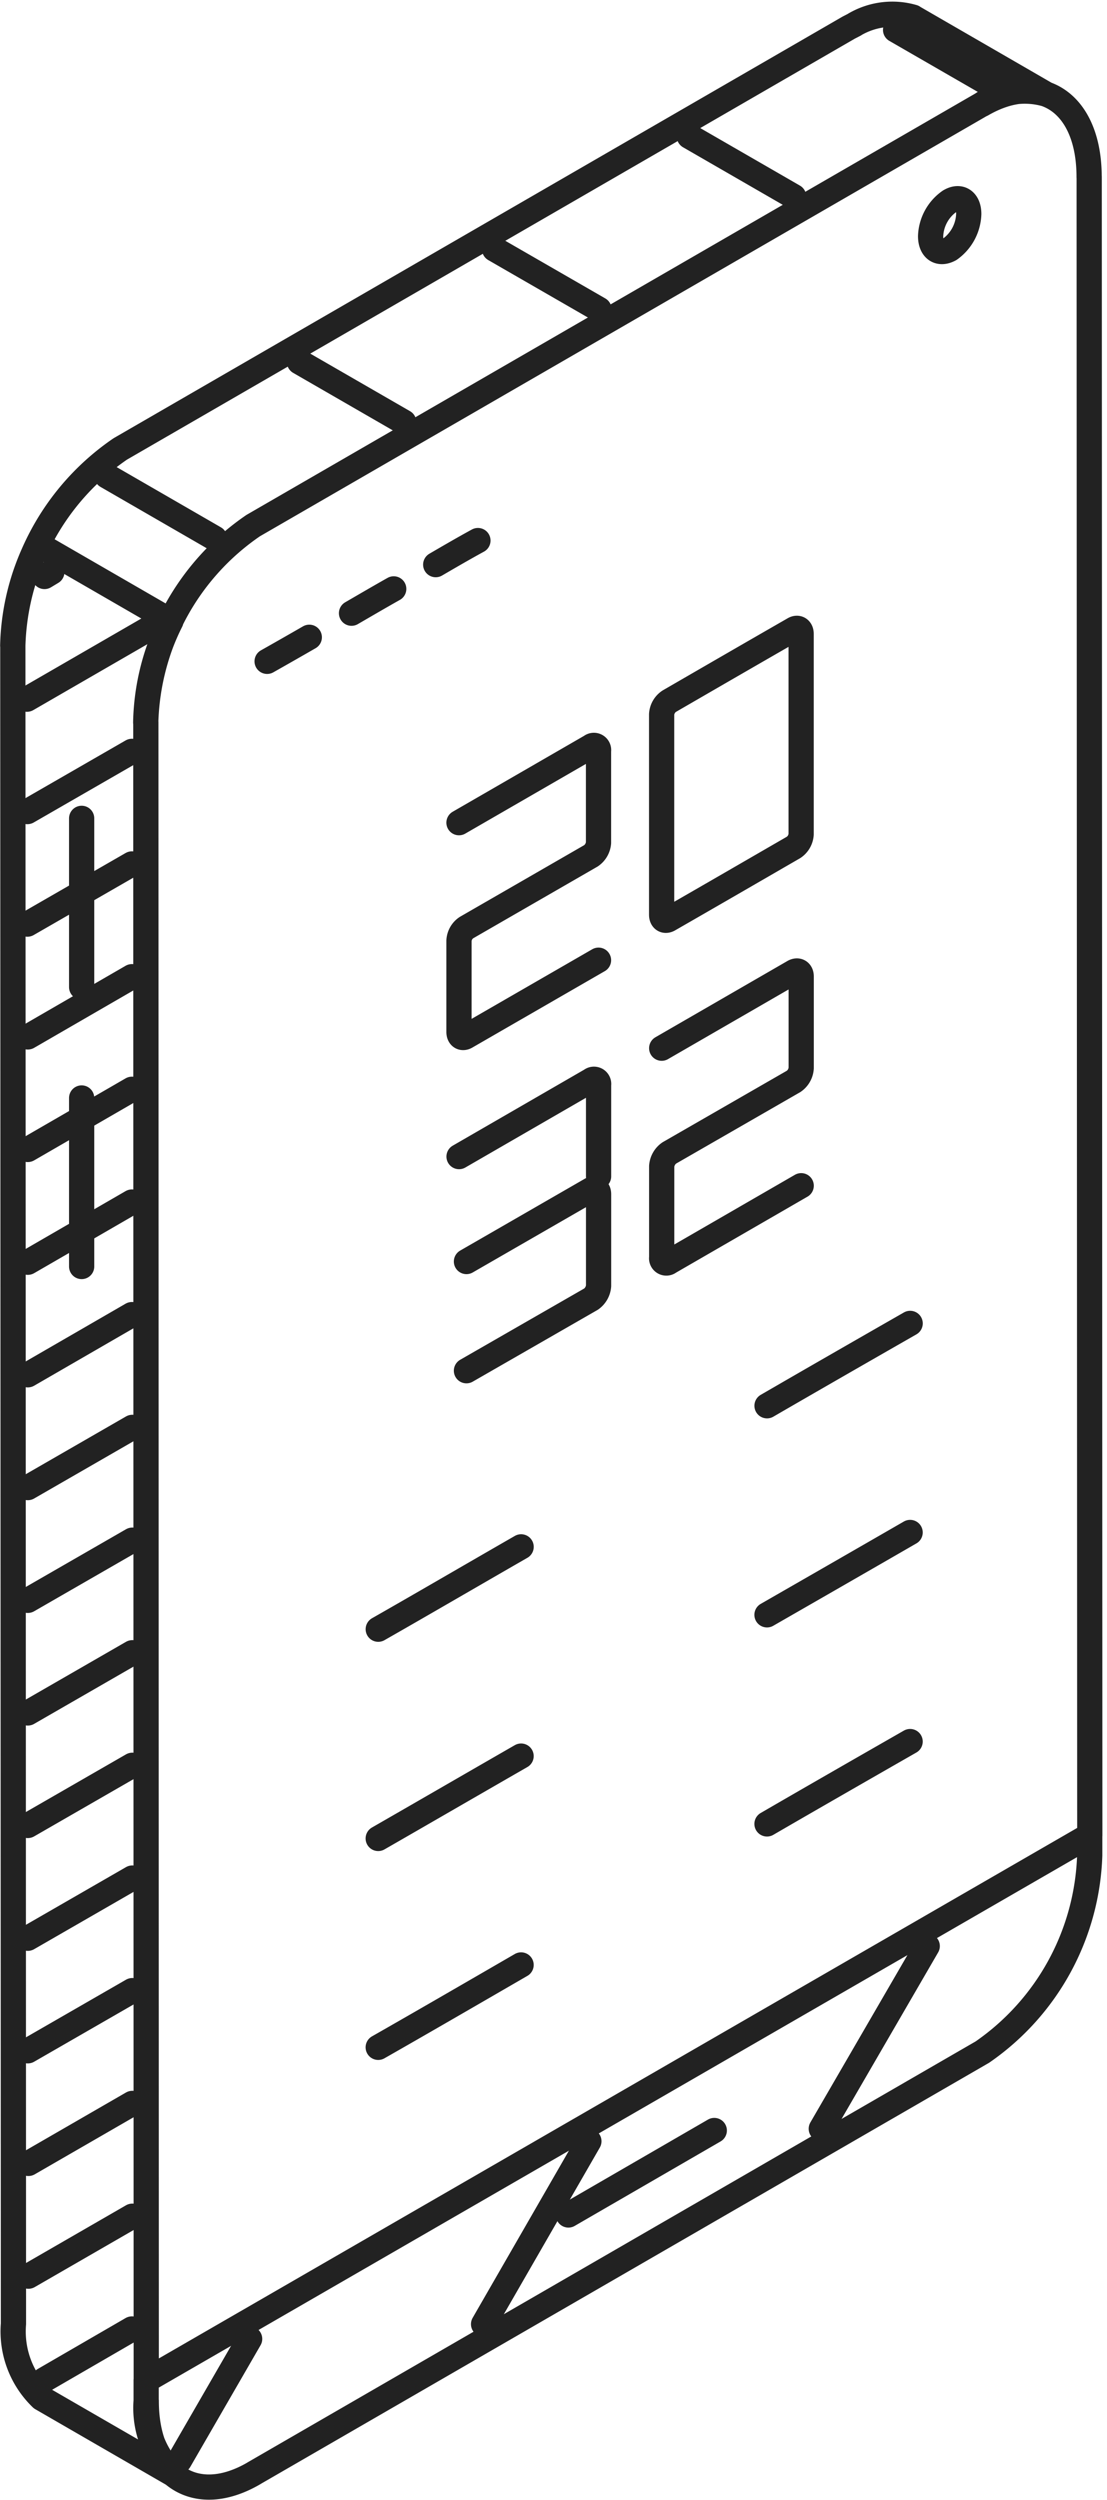 <svg xmlns="http://www.w3.org/2000/svg" width="35.114" height="79.265" viewBox="0 0 35.114 79.265">
  <g id="mobile-icon" transform="translate(-1432.675 -2854.348)">
    <path id="Path_4231" data-name="Path 4231" d="M1459.778,2855.13l-.181.093-23.107,13.358m0,0a7.823,7.823,0,0,0-3.408,6.233m0,0,.02,53.21m0,0a2.937,2.937,0,0,0,.89,2.357m0,0,4.219,2.437m0,0a2.941,2.941,0,0,1-.9-2.356m0,0v-.651m-.013-52.56a7.816,7.816,0,0,1,3.409-6.24m0,0,23.113-13.357m0,0a2.431,2.431,0,0,1,2.035-.322m0,0-4.217-2.437m-20.918,77.871,23.114-13.358m0,0a7.892,7.892,0,0,0,3.407-6.24m0,0v-.636m-.019-52.574c0-2.351-1.527-3.381-3.4-2.3m-26.508,72.808c0,2.35,1.534,3.387,3.408,2.3m26.521-20.234-.019-52.574m-29.923,17.294.013,52.56,29.929-17.281m-33.364-40.93a7.572,7.572,0,0,0-.8,3.213m4.218,2.438a7.457,7.457,0,0,1,.8-3.214m0,0-4.219-2.437m1.387,22.9v-5.343m0-3.515v-5.35m15.44,44.278,4.627-2.678m7.472-61.17a1.413,1.413,0,0,0-.61,1.112m0,0c0,.422.275.6.61.415m0,0a1.428,1.428,0,0,0,.6-1.119m0,0c0-.415-.274-.6-.6-.407m-18.132,51.91c1.305-.749,2.912-1.68,4.532-2.611m-4.532,9.233c1.305-.743,2.912-1.674,4.532-2.612m7.8-11.1c1.293-.742,2.913-1.673,4.54-2.611m-4.54,9.24c1.293-.75,2.913-1.68,4.54-2.611m-14.31-29.132,4.185-2.417m0,0a.149.149,0,0,1,.241.141m0,0v2.912m0,0a.552.552,0,0,1-.241.415m0,0-3.95,2.277m0,0a.533.533,0,0,0-.235.415m0,0v2.893m0,0c0,.154.108.221.235.141m0,0,4.191-2.417m2.243-1.3c-.127.08-.241.02-.241-.141m0,0v-6.354m0,0a.54.54,0,0,1,.241-.416c1.319-.763,2.625-1.519,3.944-2.276.127-.081.24-.014.24.141m0,0v6.354m0,0a.541.541,0,0,1-.24.416c-1.319.762-2.625,1.519-3.944,2.276m-12.755-8.175c.381-.215.863-.489,1.338-.763m1.339-.763c.382-.221.857-.5,1.339-.771m1.332-.769c.382-.222.857-.5,1.339-.763M1444.673,2906c1.305-.743,2.912-1.68,4.532-2.611m7.8-4.473c1.293-.749,2.913-1.68,4.54-2.611m-10.124-4.237c.127-.081.241-.014.241.14m0,0v2.906m0,0a.565.565,0,0,1-.241.422m0,0-3.95,2.269m-.235-6.789,4.185-2.418m0,0a.149.149,0,0,1,.241.141m0,0v2.905m-.241.423-3.95,2.276m6.193-6.763,4.185-2.417m0,0c.127-.074.24-.013.24.141m0,0v2.905m0,0a.552.552,0,0,1-.24.423m0,0-3.944,2.269m0,0a.565.565,0,0,0-.241.422m0,0v2.893m0,0a.149.149,0,0,0,.241.141m0,0,4.184-2.417m3.55-37.047a2.362,2.362,0,0,0-1.862.235" fill="none" stroke="#222" stroke-linecap="round" stroke-linejoin="round" stroke-width="0.8" fill-rule="evenodd"/>
    <line id="Line_1158" data-name="Line 1158" x1="3.361" y2="5.792" transform="translate(1458.726 2916.046)" fill="none" stroke="#222" stroke-linecap="round" stroke-miterlimit="10" stroke-width="0.8"/>
    <line id="Line_1159" data-name="Line 1159" x1="3.341" y2="5.799" transform="translate(1448.014 2922.233)" fill="none" stroke="#222" stroke-linecap="round" stroke-miterlimit="10" stroke-width="0.8"/>
    <line id="Line_1160" data-name="Line 1160" x1="2.229" y2="3.857" transform="translate(1438.365 2928.5)" fill="none" stroke="#222" stroke-linecap="round" stroke-miterlimit="10" stroke-width="0.8"/>
    <line id="Line_1161" data-name="Line 1161" x1="2.786" y2="1.614" transform="translate(1434.073 2928.185)" fill="none" stroke="#222" stroke-linecap="round" stroke-miterlimit="10" stroke-width="0.8"/>
    <line id="Line_1162" data-name="Line 1162" x1="3.295" y2="1.901" transform="translate(1433.577 2924.61)" fill="none" stroke="#222" stroke-linecap="round" stroke-miterlimit="10" stroke-width="0.8"/>
    <line id="Line_1163" data-name="Line 1163" x1="3.295" y2="1.902" transform="translate(1433.577 2921.034)" fill="none" stroke="#222" stroke-linecap="round" stroke-miterlimit="10" stroke-width="0.8"/>
    <line id="Line_1164" data-name="Line 1164" x1="3.314" y2="1.908" transform="translate(1433.558 2917.458)" fill="none" stroke="#222" stroke-linecap="round" stroke-miterlimit="10" stroke-width="0.8"/>
    <line id="Line_1165" data-name="Line 1165" x1="3.314" y2="1.909" transform="translate(1433.558 2913.889)" fill="none" stroke="#222" stroke-linecap="round" stroke-miterlimit="10" stroke-width="0.8"/>
    <line id="Line_1166" data-name="Line 1166" x1="3.314" y2="1.908" transform="translate(1433.558 2910.314)" fill="none" stroke="#222" stroke-linecap="round" stroke-miterlimit="10" stroke-width="0.8"/>
    <line id="Line_1167" data-name="Line 1167" x1="3.314" y2="1.909" transform="translate(1433.558 2906.746)" fill="none" stroke="#222" stroke-linecap="round" stroke-miterlimit="10" stroke-width="0.8"/>
    <line id="Line_1168" data-name="Line 1168" x1="3.314" y2="1.908" transform="translate(1433.558 2903.177)" fill="none" stroke="#222" stroke-linecap="round" stroke-miterlimit="10" stroke-width="0.8"/>
    <line id="Line_1169" data-name="Line 1169" x1="3.314" y2="1.909" transform="translate(1433.558 2899.601)" fill="none" stroke="#222" stroke-linecap="round" stroke-miterlimit="10" stroke-width="0.8"/>
    <line id="Line_1170" data-name="Line 1170" x1="3.301" y2="1.908" transform="translate(1433.558 2896.026)" fill="none" stroke="#222" stroke-linecap="round" stroke-miterlimit="10" stroke-width="0.8"/>
    <line id="Line_1171" data-name="Line 1171" x1="3.301" y2="1.909" transform="translate(1433.558 2892.457)" fill="none" stroke="#222" stroke-linecap="round" stroke-miterlimit="10" stroke-width="0.8"/>
    <line id="Line_1172" data-name="Line 1172" x1="3.301" y2="1.908" transform="translate(1433.558 2888.882)" fill="none" stroke="#222" stroke-linecap="round" stroke-miterlimit="10" stroke-width="0.8"/>
    <line id="Line_1173" data-name="Line 1173" x1="3.301" y2="1.909" transform="translate(1433.558 2885.313)" fill="none" stroke="#222" stroke-linecap="round" stroke-miterlimit="10" stroke-width="0.8"/>
    <line id="Line_1174" data-name="Line 1174" x1="3.315" y2="1.908" transform="translate(1433.544 2881.738)" fill="none" stroke="#222" stroke-linecap="round" stroke-miterlimit="10" stroke-width="0.8"/>
    <line id="Line_1175" data-name="Line 1175" x1="3.315" y2="1.909" transform="translate(1433.544 2878.169)" fill="none" stroke="#222" stroke-linecap="round" stroke-miterlimit="10" stroke-width="0.8"/>
    <line id="Line_1176" data-name="Line 1176" x1="3.998" y2="2.31" transform="translate(1433.531 2874.205)" fill="none" stroke="#222" stroke-linecap="round" stroke-miterlimit="10" stroke-width="0.8"/>
    <line id="Line_1177" data-name="Line 1177" x1="0.234" y2="0.141" transform="translate(1434.086 2872.484)" fill="none" stroke="#222" stroke-linecap="round" stroke-miterlimit="10" stroke-width="0.8"/>
    <line id="Line_1178" data-name="Line 1178" x1="3.421" y1="1.975" transform="translate(1436.062 2869.438)" fill="none" stroke="#222" stroke-linecap="round" stroke-miterlimit="10" stroke-width="0.8"/>
    <line id="Line_1179" data-name="Line 1179" x1="3.308" y1="1.908" transform="translate(1442.174 2865.823)" fill="none" stroke="#222" stroke-linecap="round" stroke-miterlimit="10" stroke-width="0.8"/>
    <line id="Line_1180" data-name="Line 1180" x1="3.314" y1="1.909" transform="translate(1448.362 2862.247)" fill="none" stroke="#222" stroke-linecap="round" stroke-miterlimit="10" stroke-width="0.8"/>
    <line id="Line_1181" data-name="Line 1181" x1="3.308" y1="1.908" transform="translate(1454.541 2858.671)" fill="none" stroke="#222" stroke-linecap="round" stroke-miterlimit="10" stroke-width="0.8"/>
    <line id="Line_1182" data-name="Line 1182" x1="2.973" y1="1.714" transform="translate(1461.083 2855.297)" fill="none" stroke="#222" stroke-linecap="round" stroke-miterlimit="10" stroke-width="0.8"/>
  </g>
</svg>

